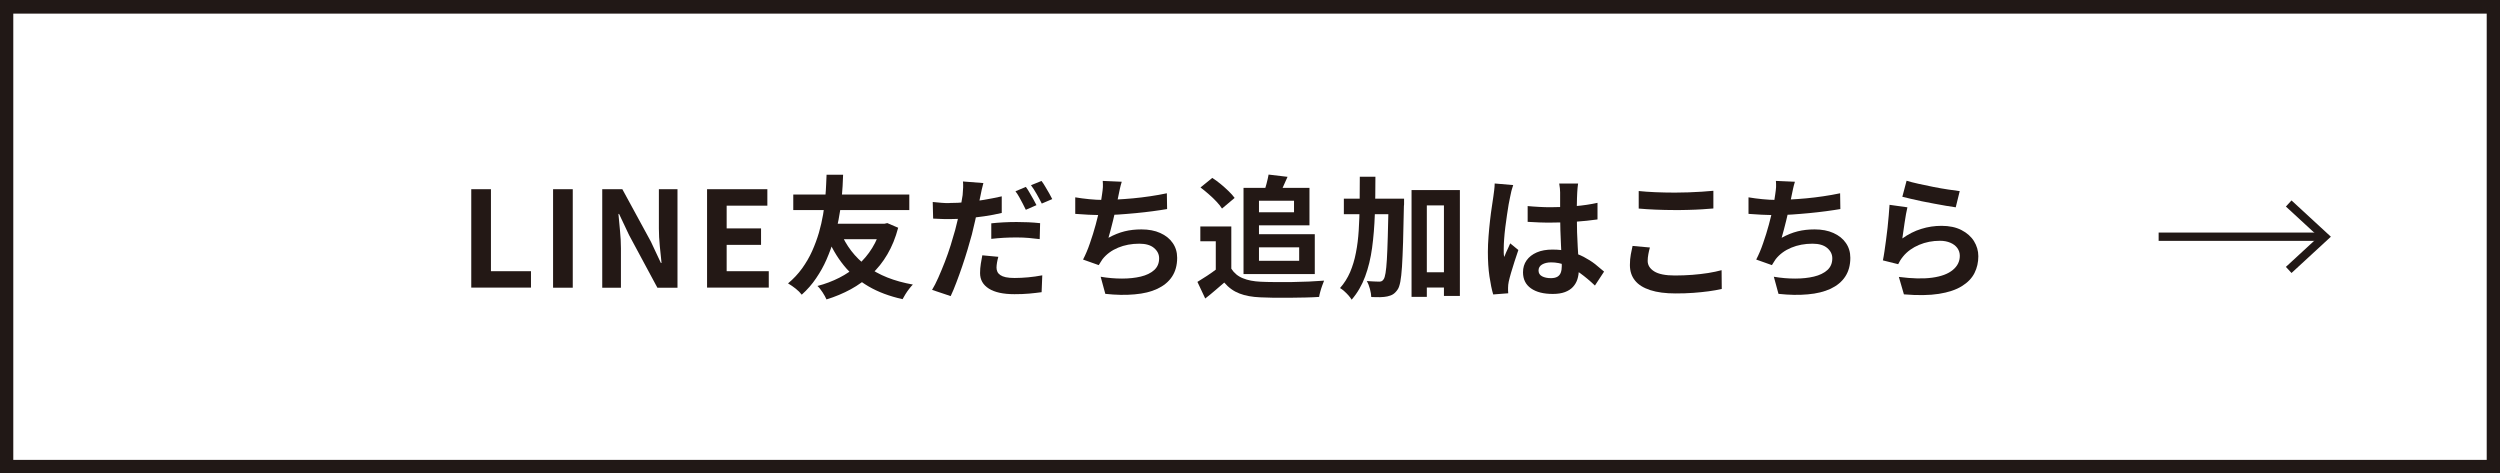 <?xml version="1.0" encoding="UTF-8"?><svg id="_レイヤー_2" xmlns="http://www.w3.org/2000/svg" viewBox="0 0 301 57"><rect x="0" y="0" width="301" height="57" fill="#808080" stroke="none"/><defs><style>.cls-1{fill:#fff;}.cls-1,.cls-2{stroke:#211816;}.cls-3{fill:#231815;}.cls-2{fill:none;}</style></defs><g id="_レイヤー_1-2"><g id="LINE"><g id="_長方形_10"><rect class="cls-1" x=".5" y=".5" width="300" height="56"/><rect class="cls-1" x="1.1" y="1.14" width="298.8" height="54.73"/></g><path class="cls-3" d="M56.74,34.64v-11.86h2.37v9.87h4.82v1.98h-7.18Z"/><path class="cls-3" d="M66.59,34.64v-11.86h2.37v11.86h-2.37Z"/><path class="cls-3" d="M72.51,34.64v-11.86h2.42l3.44,6.32,1.2,2.56h.08c-.06-.62-.13-1.3-.21-2.03-.07-.74-.11-1.44-.11-2.11v-4.74h2.24v11.86h-2.42l-3.41-6.34-1.2-2.54h-.08c.05.64.12,1.32.19,2.03.07.71.11,1.41.11,2.1v4.75h-2.26Z"/><path class="cls-3" d="M85.13,34.64v-11.86h7.26v1.98h-4.9v2.74h4.14v1.98h-4.14v3.17h5.07v1.98h-7.44Z"/><path class="cls-3" d="M99.51,21.04h2c-.01.36-.03.82-.06,1.37s-.09,1.17-.16,1.86c-.07.69-.18,1.43-.33,2.2-.14.77-.33,1.56-.57,2.37-.23.81-.53,1.6-.87,2.39s-.77,1.55-1.26,2.27c-.49.73-1.07,1.39-1.73,1.98-.19-.25-.43-.49-.72-.72s-.6-.45-.93-.64c.65-.54,1.21-1.14,1.69-1.8.47-.66.88-1.35,1.21-2.09s.6-1.47.82-2.22c.21-.74.38-1.47.5-2.18s.2-1.38.26-2.01.09-1.18.11-1.66c.02-.48.04-.86.05-1.14ZM95.51,23.42h13.97v1.87h-13.97v-1.87ZM106.11,26.94h.37l.35-.08,1.31.56c-.32,1.21-.75,2.27-1.3,3.2-.54.93-1.19,1.74-1.94,2.43-.75.69-1.57,1.29-2.47,1.78s-1.88.9-2.92,1.22c-.11-.25-.26-.53-.47-.85s-.41-.58-.62-.77c.94-.24,1.82-.58,2.63-.99s1.56-.92,2.23-1.52c.67-.6,1.25-1.28,1.73-2.06s.84-1.63,1.09-2.57v-.35ZM100.06,26.94h6.24v1.86h-6.8l.56-1.86ZM101.19,27.92c.68,1.67,1.74,3.05,3.18,4.13,1.44,1.08,3.29,1.81,5.54,2.21-.14.14-.29.31-.45.52s-.31.42-.45.65c-.14.22-.25.42-.34.59-1.57-.35-2.94-.86-4.1-1.54s-2.16-1.51-2.98-2.53c-.82-1.01-1.51-2.2-2.06-3.55l1.66-.48Z"/><path class="cls-3" d="M118.4,22.04c-.06.22-.13.49-.2.79-.07.3-.12.55-.15.73-.07.36-.17.8-.28,1.33-.11.52-.23,1.07-.36,1.66-.13.58-.26,1.14-.4,1.69-.15.55-.32,1.16-.52,1.82-.2.66-.41,1.33-.64,2-.23.67-.46,1.32-.7,1.94-.23.62-.46,1.17-.69,1.65l-2.24-.75c.25-.41.5-.9.76-1.49.26-.59.52-1.21.78-1.88.26-.67.49-1.33.7-2,.21-.67.39-1.28.54-1.83.1-.38.19-.77.29-1.17.1-.39.18-.78.26-1.15.08-.37.15-.72.21-1.05.06-.33.1-.61.14-.84.03-.3.05-.6.06-.9.01-.3,0-.54-.02-.74l2.45.19ZM114.32,24.44c.65,0,1.33-.03,2.03-.1.7-.06,1.41-.16,2.13-.28.71-.12,1.42-.26,2.13-.42v2c-.66.16-1.37.29-2.11.4-.75.11-1.48.19-2.21.25-.73.06-1.39.09-2,.09-.38,0-.73,0-1.04-.02-.31-.02-.61-.03-.9-.04l-.05-2c.42.04.77.07,1.07.1s.61.03.94.03ZM120.2,30.91c-.06.22-.12.46-.16.7-.04.25-.06.45-.06.62,0,.18.04.35.11.5s.19.28.35.39.38.2.66.26c.28.06.64.09,1.06.09.53,0,1.08-.03,1.63-.08.55-.05,1.12-.13,1.7-.24l-.08,2.03c-.45.06-.94.12-1.49.17-.54.05-1.14.07-1.78.07-1.34,0-2.37-.22-3.08-.67-.71-.45-1.06-1.07-1.06-1.87,0-.37.03-.75.09-1.12.06-.37.12-.71.18-1.02l1.92.18ZM119.34,26.89c.45-.05.94-.09,1.49-.12s1.07-.04,1.58-.04c.46,0,.93.01,1.4.03.47.02.95.06,1.42.11l-.05,1.92c-.4-.05-.83-.1-1.3-.14s-.96-.06-1.45-.06c-.55,0-1.08.01-1.58.04-.5.03-1,.07-1.5.13v-1.87ZM123.52,22.51c.14.19.29.42.44.69.15.27.31.53.46.8.15.27.27.5.37.7l-1.28.56c-.11-.22-.23-.47-.37-.74-.14-.27-.28-.53-.43-.8-.15-.27-.3-.5-.45-.69l1.26-.53ZM125.4,21.79c.15.19.3.42.46.7s.32.54.47.8c.15.26.27.49.36.68l-1.26.54c-.17-.34-.37-.72-.61-1.14s-.46-.77-.69-1.07l1.26-.51Z"/><path class="cls-3" d="M129.47,23.76c.51.09,1.07.16,1.66.22.6.06,1.15.09,1.65.09s1.07-.02,1.69-.05c.61-.03,1.26-.08,1.94-.14s1.37-.15,2.06-.25c.69-.1,1.36-.22,2.02-.36l.03,1.9c-.51.09-1.09.17-1.74.26-.65.09-1.32.16-2.02.23s-1.4.12-2.08.17-1.31.06-1.89.06c-.62,0-1.21-.01-1.77-.04-.56-.03-1.08-.06-1.56-.1v-1.98ZM135.06,21.88c-.09.28-.16.55-.22.82-.06.27-.12.54-.17.81-.05.26-.12.55-.18.88s-.14.68-.22,1.05-.17.74-.26,1.11c-.09.37-.18.74-.28,1.1-.1.36-.19.69-.27.98.65-.36,1.3-.62,1.94-.78.64-.16,1.32-.23,2.03-.23.86,0,1.62.14,2.26.43.65.29,1.15.69,1.5,1.2.36.51.54,1.11.54,1.79,0,.9-.21,1.65-.62,2.27-.41.62-1,1.1-1.76,1.46s-1.67.58-2.74.67c-1.06.1-2.24.08-3.53-.06l-.56-2.06c.88.15,1.73.22,2.57.22s1.59-.08,2.26-.24c.67-.16,1.21-.42,1.61-.78.4-.36.6-.83.6-1.42,0-.48-.2-.89-.61-1.24-.41-.35-1-.52-1.78-.52-.93,0-1.78.16-2.55.48-.77.32-1.4.78-1.88,1.39-.08.12-.15.23-.22.34-.07.11-.15.23-.23.37l-1.89-.67c.3-.58.58-1.23.83-1.97.26-.74.49-1.48.69-2.22s.37-1.44.5-2.09c.13-.65.22-1.17.27-1.58.05-.34.09-.63.1-.87.01-.24,0-.49-.02-.74l2.27.1Z"/><path class="cls-3" d="M148.25,32.35c.33.52.79.91,1.39,1.15.6.25,1.31.38,2.14.42.47.02,1.03.04,1.67.04.65,0,1.33,0,2.04,0,.71-.01,1.42-.03,2.1-.06.69-.03,1.3-.07,1.83-.11-.06.15-.14.34-.22.58-.09.24-.16.47-.23.72-.07.25-.12.46-.15.66-.48.03-1.03.06-1.65.07-.62.02-1.25.03-1.9.03-.65,0-1.28,0-1.89,0-.61-.01-1.15-.03-1.63-.05-.98-.04-1.82-.19-2.51-.46-.69-.26-1.31-.7-1.84-1.32-.35.3-.71.61-1.08.93-.37.32-.77.65-1.21.99l-.94-2c.37-.22.76-.47,1.17-.74.41-.27.79-.54,1.17-.83h1.74ZM148.25,27.28v5.9h-1.87v-4.13h-1.86v-1.78h3.73ZM144.54,22.57l1.42-1.15c.33.21.67.46,1.01.74.34.28.66.57.96.86s.54.56.72.81l-1.52,1.28c-.16-.26-.38-.53-.66-.83-.28-.3-.59-.6-.94-.9-.34-.3-.67-.57-.99-.81ZM149.72,22.62h1.86v10.38h-1.86v-10.38ZM150.65,22.62h7.01v4.51h-7.01v-1.57h5.15v-1.39h-5.15v-1.55ZM150.8,28.2h7.5v4.8h-7.5v-1.6h5.62v-1.62h-5.62v-1.58ZM152.75,21.02l2.27.27c-.19.44-.38.85-.56,1.25-.18.4-.35.74-.5,1.02l-1.81-.34c.12-.32.23-.69.34-1.1.11-.41.19-.78.25-1.11Z"/><path class="cls-3" d="M163.71,21.28h1.89c0,1.58-.02,3.08-.07,4.52-.05,1.43-.16,2.78-.33,4.04-.17,1.26-.45,2.41-.84,3.46-.39,1.05-.93,1.98-1.62,2.78-.1-.16-.22-.33-.38-.51-.16-.18-.33-.35-.51-.51-.18-.16-.35-.29-.51-.38.5-.56.9-1.2,1.21-1.91.3-.71.54-1.48.7-2.33.17-.84.28-1.75.34-2.71.06-.97.1-1.99.11-3.07.01-1.08.02-2.21.02-3.37ZM161.8,23.92h5.86v1.87h-5.86v-1.87ZM167.19,23.92h1.86v.54c0,.14,0,.25-.02.34-.03,1.71-.07,3.16-.1,4.36-.04,1.2-.08,2.18-.13,2.95-.05.77-.12,1.37-.2,1.81-.09.44-.19.75-.32.93-.18.27-.37.46-.56.58-.19.12-.42.2-.69.26-.23.05-.52.08-.86.09-.34,0-.7,0-1.07-.02-.01-.28-.06-.6-.16-.97s-.22-.69-.38-.95c.32.02.61.04.88.05s.47.02.62.02c.12,0,.22-.02.3-.06s.17-.12.24-.24c.08-.12.16-.36.22-.74.06-.37.12-.92.16-1.63.04-.71.08-1.63.11-2.76.03-1.12.06-2.5.1-4.12v-.42ZM169.95,22.88h5.82v12.75h-1.92v-10.9h-2.06v11.01h-1.84v-12.86ZM170.81,32.78h4.1v1.84h-4.1v-1.84Z"/><path class="cls-3" d="M182.19,22.28c-.03.11-.08.26-.14.45-.06.19-.11.38-.14.56-.04.18-.07.32-.09.42-.05.22-.11.53-.18.9-.06.38-.13.81-.2,1.28s-.14.96-.2,1.46c-.06.5-.11.97-.14,1.41-.03.44-.05.82-.05,1.14,0,.16,0,.33,0,.52,0,.19.02.36.06.52.07-.19.15-.38.23-.56.08-.18.16-.36.25-.54.08-.18.17-.36.24-.54l.98.8c-.15.44-.3.9-.46,1.38-.15.48-.29.93-.42,1.36-.12.43-.22.78-.28,1.07-.02.11-.04.23-.06.38-.02.15-.02.27-.02.37,0,.08,0,.19,0,.31,0,.12.01.24.02.34l-1.81.14c-.17-.57-.32-1.29-.45-2.17s-.19-1.86-.19-2.95c0-.6.03-1.22.08-1.88.05-.66.11-1.29.18-1.9.07-.61.14-1.17.22-1.67.07-.51.13-.92.18-1.22.03-.22.06-.48.1-.76s.05-.55.06-.81l2.21.19ZM190,22.11c-.02.15-.04.31-.06.5-.02.18-.03.36-.04.54-.01.17-.02.4-.03.69-.01.29-.02.61-.02.97v1.13c0,.73.01,1.41.03,2.04.02.63.05,1.22.08,1.76s.06,1.03.09,1.48c.03.45.04.86.04,1.25,0,.42-.06.8-.17,1.15s-.29.66-.54.93c-.25.27-.57.47-.97.62s-.89.22-1.46.22c-1.11,0-1.98-.22-2.62-.67s-.96-1.09-.96-1.94c0-.54.14-1.02.43-1.43.29-.41.7-.73,1.23-.96s1.16-.34,1.89-.34,1.45.08,2.06.24c.62.16,1.18.37,1.7.64.51.27.97.56,1.37.87.4.32.76.62,1.08.9l-1.1,1.68c-.61-.58-1.2-1.07-1.78-1.49-.58-.42-1.15-.74-1.72-.96-.57-.22-1.16-.34-1.77-.34-.45,0-.81.09-1.1.26-.28.17-.42.41-.42.72s.14.55.43.7c.29.15.64.22,1.06.22.33,0,.59-.06.78-.17.19-.11.33-.28.41-.5.08-.22.12-.48.12-.79,0-.28-.01-.64-.03-1.09-.02-.45-.05-.95-.07-1.5-.03-.55-.05-1.13-.07-1.74s-.03-1.19-.03-1.77c0-.61,0-1.16,0-1.66,0-.5,0-.87,0-1.11,0-.12-.01-.28-.03-.5-.02-.21-.05-.4-.08-.56h2.29ZM183.92,24.81c.46.04.92.08,1.38.1.46.03.94.04,1.42.04.98,0,1.96-.04,2.93-.13.97-.08,1.87-.22,2.69-.4v2c-.83.12-1.73.21-2.7.28-.97.07-1.94.1-2.91.1-.47,0-.94,0-1.4-.02-.46-.02-.93-.04-1.4-.07v-1.9Z"/><path class="cls-3" d="M198.65,29.79c-.08.28-.14.55-.19.82-.05.27-.08.53-.08.8,0,.51.26.93.78,1.26.52.33,1.35.5,2.5.5.73,0,1.42-.03,2.1-.08.67-.05,1.31-.13,1.91-.22.6-.1,1.14-.21,1.61-.34l.02,2.26c-.47.11-.99.2-1.57.28-.58.08-1.2.14-1.86.19-.67.05-1.37.07-2.12.07-1.22,0-2.23-.13-3.06-.4-.82-.27-1.44-.65-1.84-1.16-.41-.51-.61-1.13-.61-1.86,0-.47.04-.9.11-1.28s.14-.73.21-1.02l2.1.19ZM197.31,23c.59.06,1.25.11,1.98.14.74.03,1.53.05,2.37.05.52,0,1.06-.01,1.62-.03.56-.02,1.1-.05,1.62-.08.52-.03.99-.07,1.39-.11v2.13c-.37.03-.82.06-1.35.1-.53.03-1.08.06-1.65.07-.57.02-1.11.02-1.62.02-.83,0-1.61-.02-2.32-.05-.71-.03-1.4-.07-2.05-.13v-2.11Z"/><path class="cls-3" d="M210.53,23.76c.51.09,1.07.16,1.66.22s1.15.09,1.65.09,1.07-.02,1.69-.05c.61-.03,1.26-.08,1.94-.14s1.37-.15,2.06-.25c.69-.1,1.36-.22,2.02-.36l.03,1.9c-.51.09-1.09.17-1.74.26-.65.09-1.32.16-2.02.23s-1.4.12-2.08.17-1.31.06-1.89.06c-.62,0-1.21-.01-1.77-.04-.56-.03-1.08-.06-1.56-.1v-1.98ZM216.11,21.88c-.09.28-.16.55-.22.82-.06.27-.11.54-.17.81-.05.26-.11.55-.18.88s-.14.68-.22,1.05c-.08.37-.17.74-.26,1.11-.09.37-.18.74-.28,1.1-.1.36-.19.69-.27.98.65-.36,1.3-.62,1.94-.78.64-.16,1.32-.23,2.03-.23.86,0,1.62.14,2.26.43.65.29,1.15.69,1.5,1.2.36.51.54,1.11.54,1.79,0,.9-.21,1.65-.62,2.27s-1,1.1-1.76,1.46c-.76.35-1.67.58-2.74.67-1.06.1-2.24.08-3.53-.06l-.56-2.06c.87.15,1.73.22,2.57.22s1.59-.08,2.26-.24,1.21-.42,1.61-.78.6-.83.6-1.42c0-.48-.2-.89-.61-1.24-.41-.35-1-.52-1.78-.52-.93,0-1.78.16-2.55.48-.77.32-1.4.78-1.88,1.39-.07.12-.15.23-.22.34-.07.11-.15.23-.23.37l-1.89-.67c.3-.58.58-1.23.83-1.97.26-.74.49-1.48.69-2.22.2-.75.37-1.44.5-2.09.13-.65.22-1.17.27-1.58.05-.34.09-.63.1-.87.01-.24,0-.49-.02-.74l2.27.1Z"/><path class="cls-3" d="M229.65,24.97c-.05.21-.11.49-.17.82-.06.34-.11.69-.17,1.05-.05.36-.1.71-.15,1.04-.05.33-.09.61-.12.83.73-.52,1.49-.91,2.28-1.15.79-.25,1.61-.37,2.44-.37.94,0,1.74.17,2.4.51.66.34,1.17.79,1.51,1.34s.52,1.16.52,1.81c0,.73-.15,1.4-.46,2.02-.31.62-.82,1.15-1.52,1.58-.7.44-1.63.75-2.77.93-1.14.18-2.54.2-4.21.06l-.61-2.1c1.6.21,2.94.24,4.03.09s1.91-.46,2.47-.93c.56-.46.84-1.03.84-1.7,0-.35-.1-.66-.3-.94-.2-.27-.49-.49-.85-.64s-.77-.23-1.23-.23c-.9,0-1.74.16-2.52.49-.78.33-1.43.79-1.93,1.4-.14.17-.25.33-.34.47s-.17.3-.25.46l-1.84-.46c.06-.31.13-.67.19-1.1.06-.42.13-.87.19-1.36.06-.49.12-.97.18-1.46.05-.49.1-.97.14-1.46.04-.48.07-.92.1-1.31l2.14.3ZM229.55,21.76c.38.12.86.24,1.44.37s1.18.25,1.81.38c.63.12,1.22.23,1.78.31s1.02.15,1.37.19l-.48,1.95c-.32-.04-.71-.1-1.16-.18-.45-.08-.93-.17-1.44-.26-.51-.1-1.01-.19-1.5-.29-.49-.1-.94-.2-1.34-.3-.41-.1-.74-.18-.99-.24l.51-1.92Z"/><g id="_グループ_5"><path id="_パス_10" class="cls-2" d="M259.9,28.5h20"/><path id="_パス_11" class="cls-2" d="M275.56,24.5l4.34,4-4.34,4"/></g></g></g></svg>
